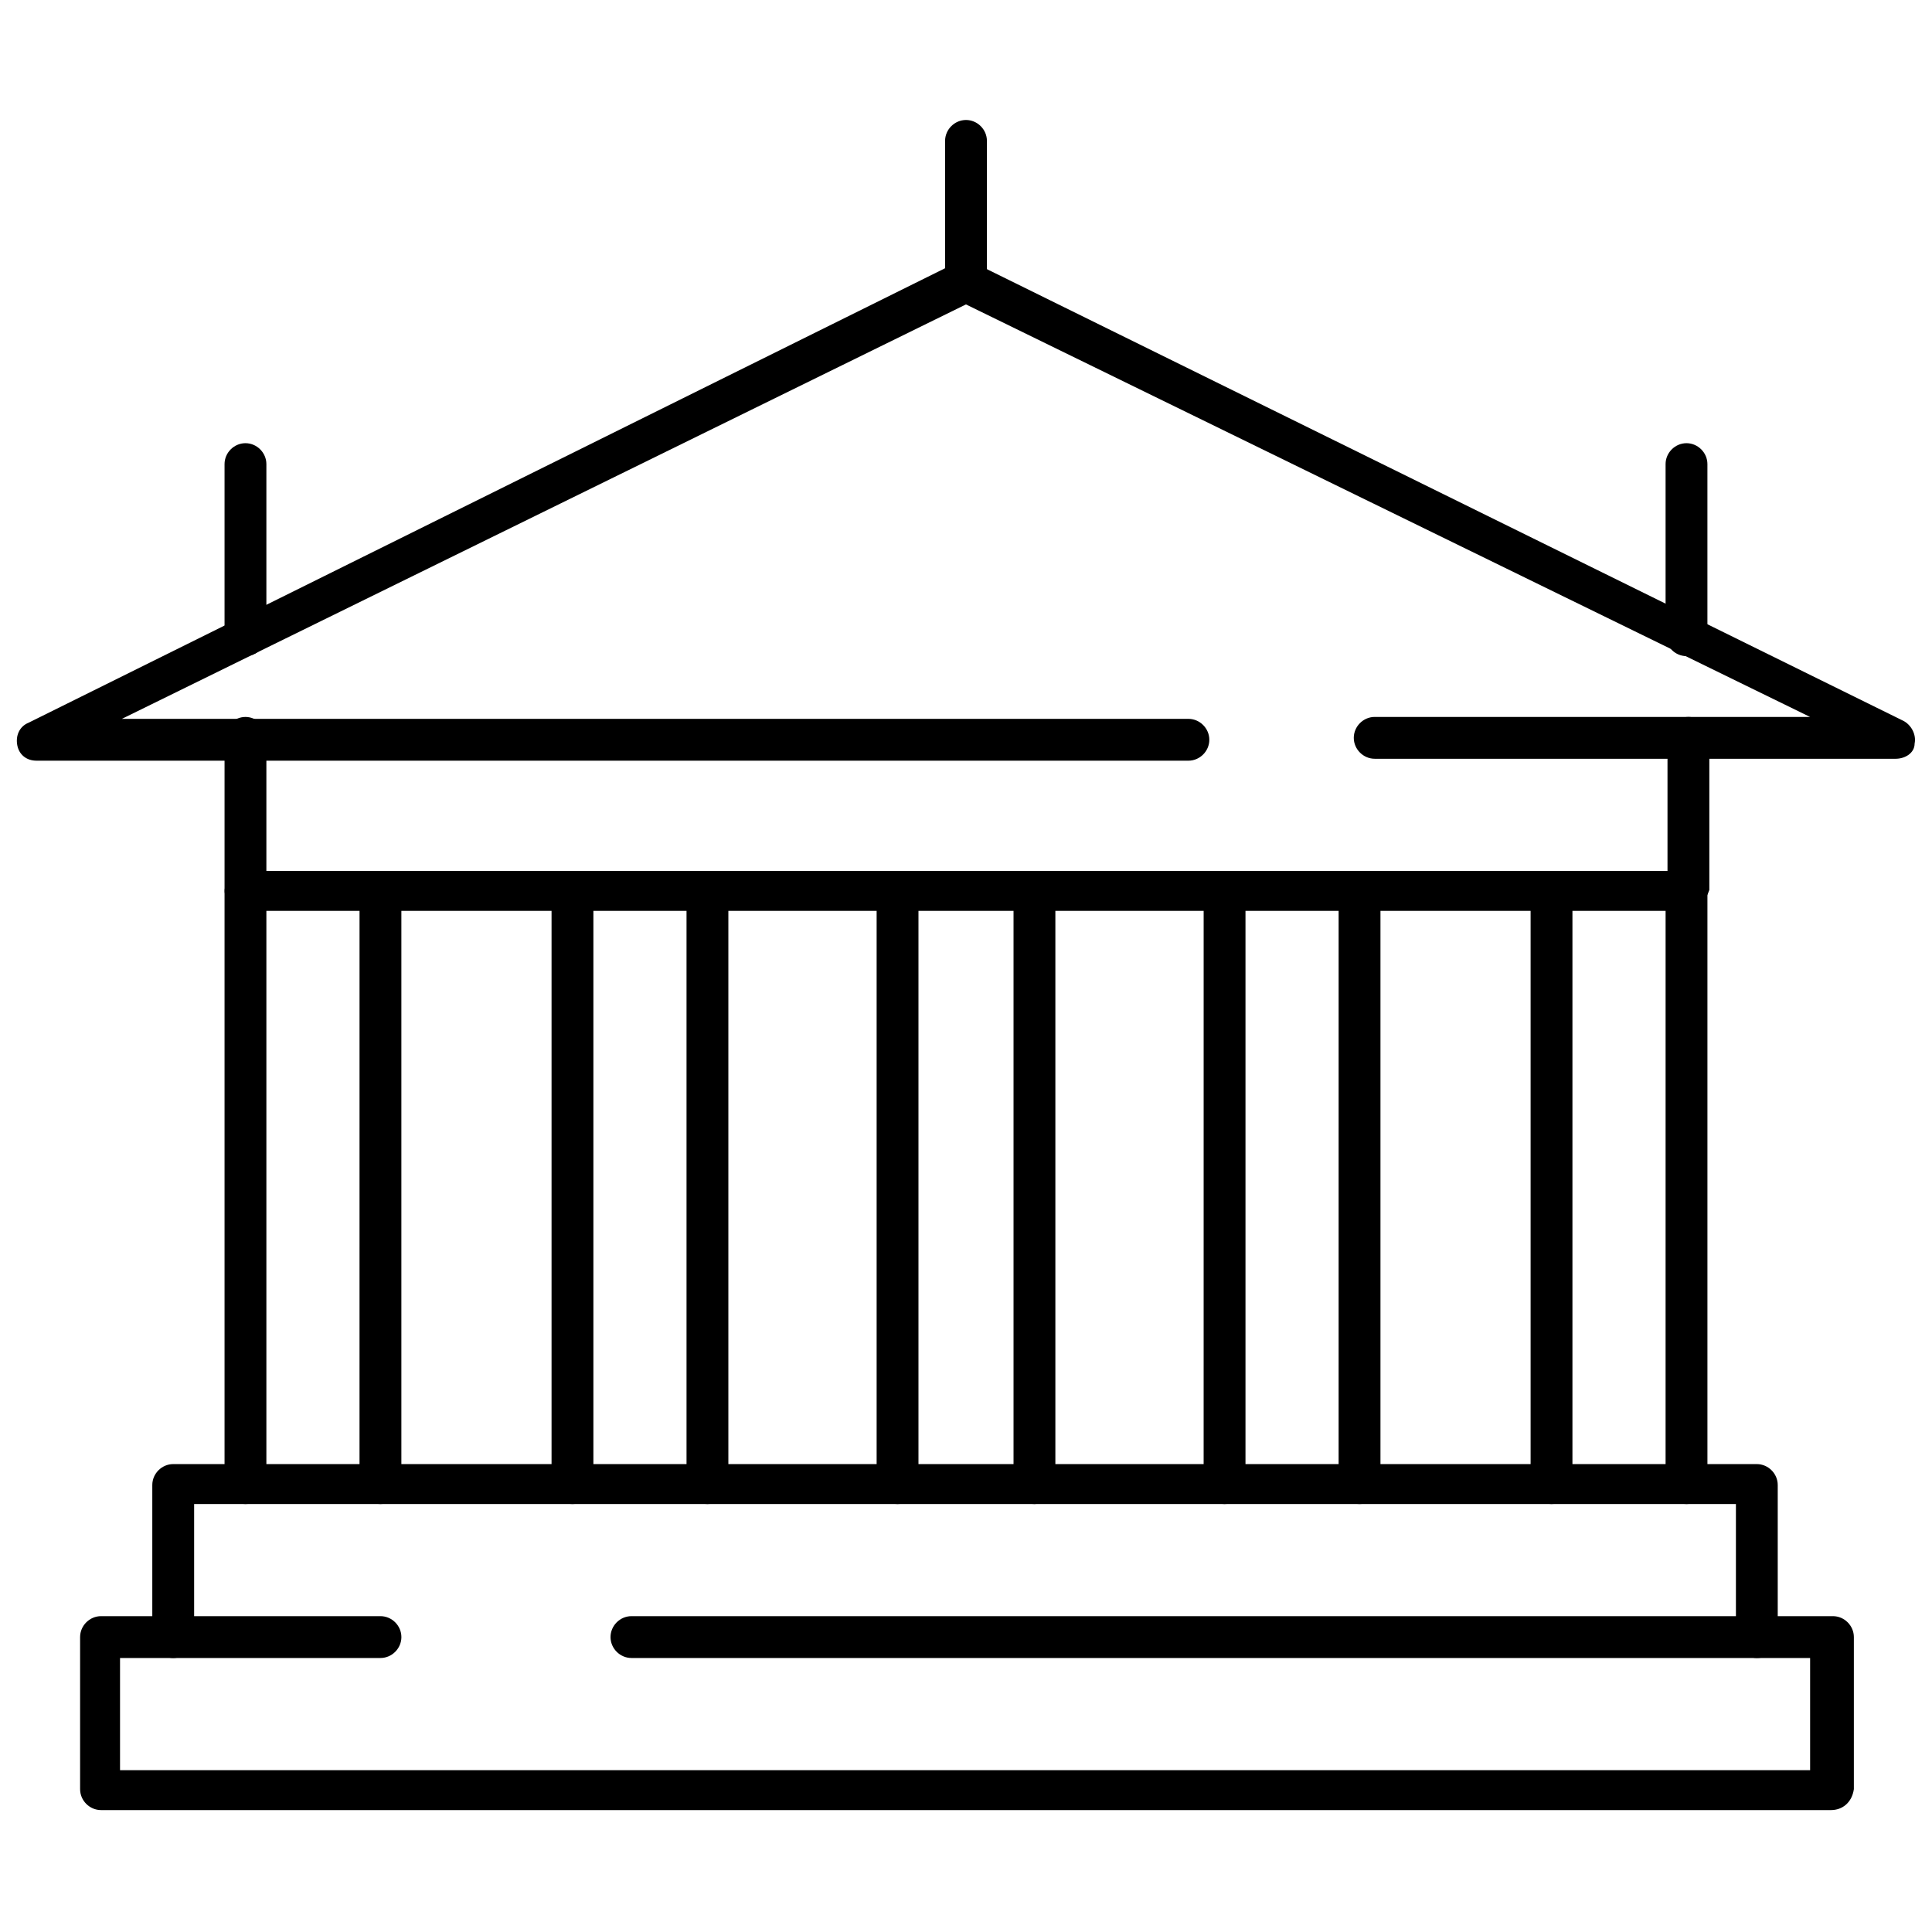 <?xml version="1.0" encoding="UTF-8"?>
<!-- Uploaded to: SVG Repo, www.svgrepo.com, Generator: SVG Repo Mixer Tools -->
<svg width="800px" height="800px" version="1.1" viewBox="144 144 512 512" xmlns="http://www.w3.org/2000/svg">
 <defs>
  <clipPath id="a">
   <path d="m148.09 213h503.81v133h-503.81z"/>
  </clipPath>
 </defs>
 <g clip-path="url(#a)">
  <path d="m646.36 345.08h-138.05c-3.023 0-5.543-2.519-5.543-5.543 0-3.023 2.519-5.543 5.543-5.543h115.37l-223.69-109.32-223.69 109.83h282.64c3.023 0 5.543 2.519 5.543 5.543s-2.519 5.543-5.543 5.543l-305.31-0.004c-2.519 0-4.535-1.512-5.039-4.031-0.504-2.519 0.504-5.039 3.023-6.047l245.86-121.92c1.512-0.504 3.023-0.504 4.535 0l246.36 121.42c2.016 1.008 3.527 3.527 3.023 6.047-0.004 2.516-2.523 4.027-5.039 4.027z"/>
 </g>
 <path d="m590.94 385.39h-381.89c-3.023 0-5.543-2.519-5.543-5.543v-40.305c0-3.023 2.519-5.543 5.543-5.543 3.023 0 5.543 2.519 5.543 5.543v35.266h371.31v-35.266c0-3.023 2.519-5.543 5.543-5.543 3.023 0 5.543 2.519 5.543 5.543v40.305c-1.012 3.023-3.027 5.543-6.051 5.543z"/>
 <path d="m609.58 583.39c-3.023 0-5.543-2.519-5.543-5.543v-35.266h-408.59v35.266c0 3.023-2.519 5.543-5.543 5.543-3.023 0-5.543-2.519-5.543-5.543v-40.305c0-3.023 2.519-5.543 5.543-5.543h419.67c3.023 0 5.543 2.519 5.543 5.543v40.305c0 3.527-2.519 5.543-5.543 5.543z"/>
 <path d="m629.23 623.69h-458.46c-3.023 0-5.543-2.519-5.543-5.543v-40.305c0-3.023 2.519-5.543 5.543-5.543h74.059c3.023 0 5.543 2.519 5.543 5.543s-2.519 5.543-5.543 5.543h-69.02v29.727h447.89v-29.727h-312.36c-3.023 0-5.543-2.519-5.543-5.543s2.519-5.543 5.543-5.543h318.41c3.023 0 5.543 2.519 5.543 5.543v40.305c-0.504 3.527-3.023 5.543-6.047 5.543z"/>
 <path d="m244.82 542.58c-3.023 0-5.543-2.519-5.543-5.543l0.004-156.68c0-3.023 2.519-5.543 5.543-5.543s5.543 2.519 5.543 5.543v156.68c-0.004 3.023-2.523 5.543-5.547 5.543z"/>
 <path d="m209.05 542.58c-3.023 0-5.543-2.519-5.543-5.543v-156.68c0-3.023 2.519-5.543 5.543-5.543 3.023 0 5.543 2.519 5.543 5.543v156.68c0 3.023-2.519 5.543-5.543 5.543z"/>
 <path d="m331.48 542.58c-3.023 0-5.543-2.519-5.543-5.543v-156.68c0-3.023 2.519-5.543 5.543-5.543 3.023 0 5.543 2.519 5.543 5.543v156.68c-0.504 3.023-2.519 5.543-5.543 5.543z"/>
 <path d="m295.71 542.58c-3.023 0-5.543-2.519-5.543-5.543v-156.68c0-3.023 2.519-5.543 5.543-5.543 3.023 0 5.543 2.519 5.543 5.543v156.68c-0.508 3.023-2.519 5.543-5.543 5.543z"/>
 <path d="m418.14 542.58c-3.023 0-5.543-2.519-5.543-5.543v-156.68c0-3.023 2.519-5.543 5.543-5.543 3.023 0 5.543 2.519 5.543 5.543v156.68c-0.508 3.023-3.023 5.543-5.543 5.543z"/>
 <path d="m381.86 542.58c-3.023 0-5.543-2.519-5.543-5.543v-156.68c0-3.023 2.519-5.543 5.543-5.543 3.023 0 5.543 2.519 5.543 5.543v156.68c-0.004 3.023-2.523 5.543-5.543 5.543z"/>
 <path d="m504.29 542.58c-3.023 0-5.543-2.519-5.543-5.543l0.004-156.68c0-3.023 2.519-5.543 5.543-5.543 3.023 0 5.543 2.519 5.543 5.543v156.68c-0.004 3.023-2.523 5.543-5.547 5.543z"/>
 <path d="m468.52 542.58c-3.023 0-5.543-2.519-5.543-5.543l0.004-156.68c0-3.023 2.519-5.543 5.543-5.543 3.023 0 5.543 2.519 5.543 5.543v156.68c-0.004 3.023-2.523 5.543-5.547 5.543z"/>
 <path d="m555.17 542.58c-3.023 0-5.543-2.519-5.543-5.543v-156.68c0-3.023 2.519-5.543 5.543-5.543s5.543 2.519 5.543 5.543v156.68c-0.504 3.023-2.519 5.543-5.543 5.543z"/>
 <path d="m590.94 542.58c-3.023 0-5.543-2.519-5.543-5.543l0.004-156.68c0-3.023 2.519-5.543 5.543-5.543 3.023 0 5.543 2.519 5.543 5.543v156.68c-0.508 3.023-2.523 5.543-5.547 5.543z"/>
 <path d="m209.05 317.88c-3.023 0-5.543-2.519-5.543-5.543v-45.344c0-3.023 2.519-5.543 5.543-5.543 3.023 0 5.543 2.519 5.543 5.543v45.344c0 3.023-2.519 5.543-5.543 5.543z"/>
 <path d="m590.94 317.88c-3.023 0-5.543-2.519-5.543-5.543v-45.344c0-3.023 2.519-5.543 5.543-5.543 3.023 0 5.543 2.519 5.543 5.543v45.344c-0.504 3.023-2.519 5.543-5.543 5.543z"/>
 <path d="m400 223.66c-3.023 0-5.543-2.519-5.543-5.543v-36.777c0-3.023 2.519-5.543 5.543-5.543s5.543 2.519 5.543 5.543l-0.004 37.285c0 3.019-2.519 5.035-5.539 5.035z"/>
</svg>